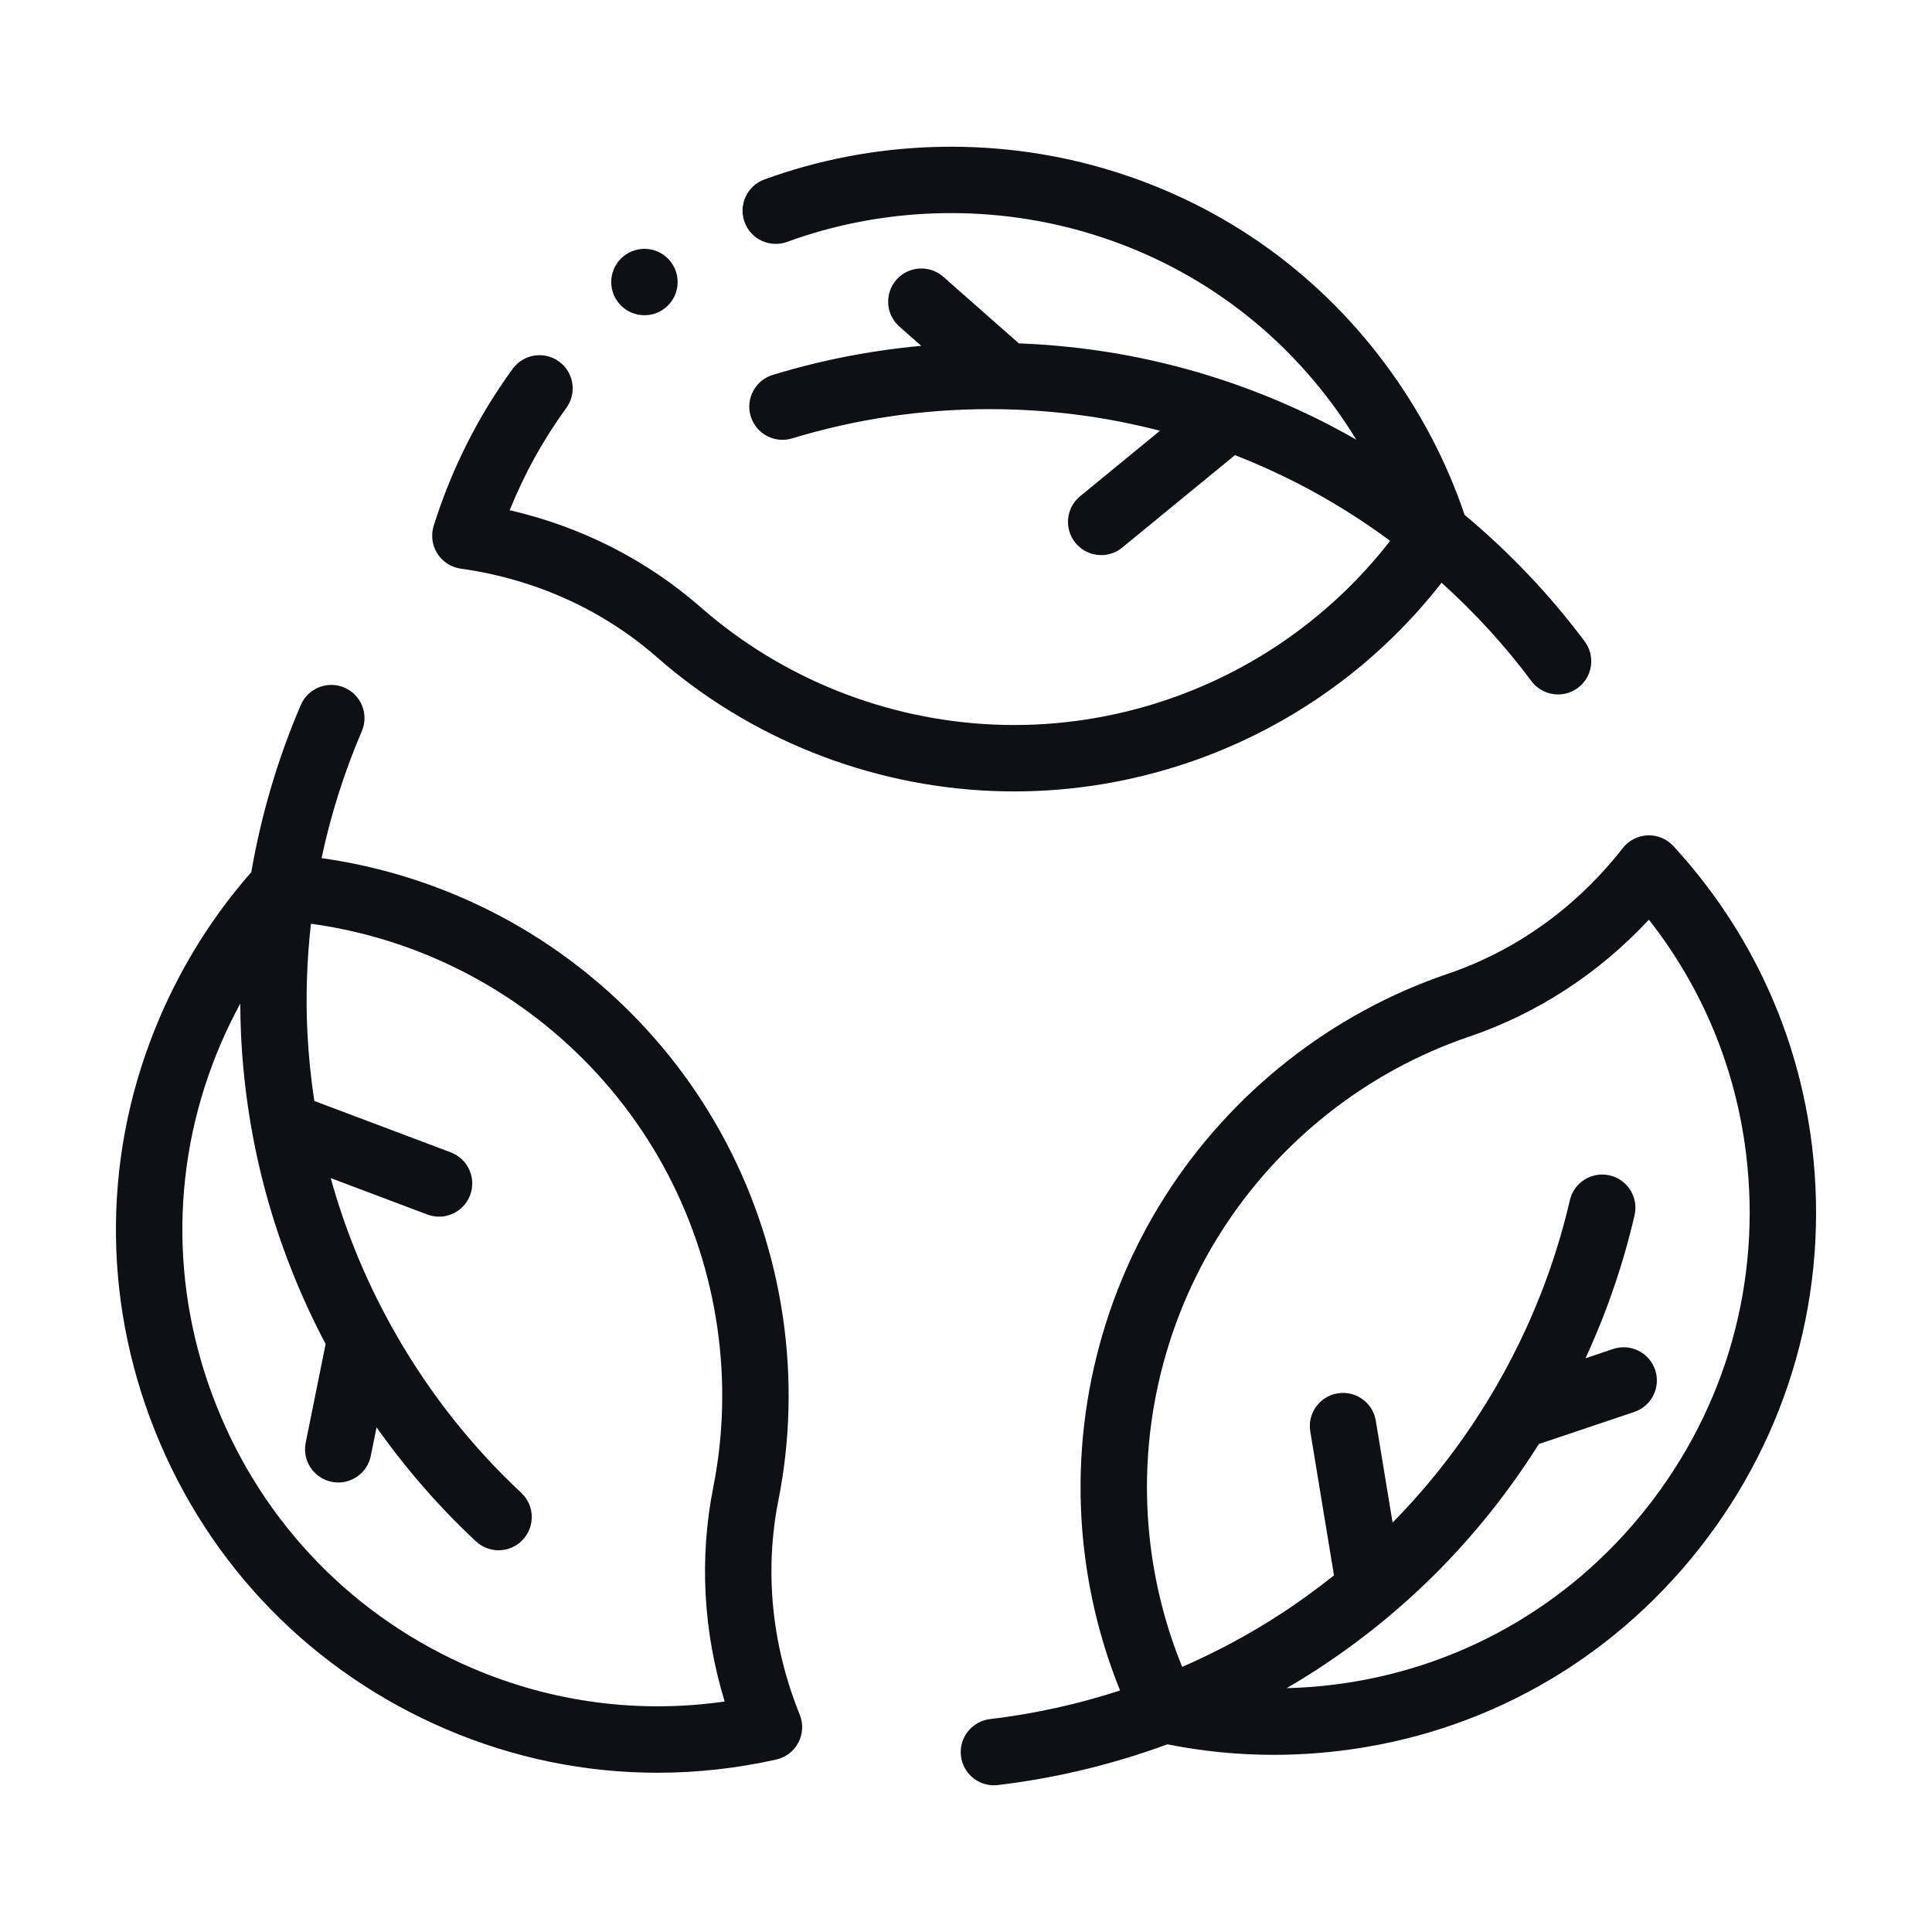 <svg width="100" height="100" viewBox="0 0 100 100" fill="none" xmlns="http://www.w3.org/2000/svg">
<path d="M23.849 29.433C27.684 29.97 31.199 31.558 34.013 34.026C38.791 38.214 44.938 40.669 51.321 40.939C51.712 40.955 52.103 40.964 52.495 40.964C58.564 40.964 64.522 38.975 69.389 35.305C71.362 33.818 73.111 32.091 74.616 30.163C76.327 31.704 77.89 33.41 79.267 35.254C79.604 35.706 80.121 35.945 80.645 35.945C81.003 35.945 81.363 35.834 81.672 35.603C82.433 35.036 82.589 33.959 82.021 33.198C80.218 30.783 78.123 28.583 75.808 26.651C74.866 23.864 73.485 21.237 71.698 18.836C68.03 13.908 62.968 10.402 57.058 8.695C51.341 7.045 45.128 7.256 39.562 9.291C38.671 9.617 38.213 10.604 38.539 11.496C38.864 12.387 39.851 12.845 40.743 12.519C45.628 10.733 51.084 10.547 56.104 11.997C61.287 13.494 65.725 16.568 68.941 20.888C69.393 21.495 69.811 22.12 70.203 22.759C69.715 22.48 69.222 22.209 68.722 21.952C63.721 19.388 58.35 17.987 52.735 17.773L48.825 14.326C48.113 13.698 47.028 13.767 46.4 14.478C45.772 15.19 45.84 16.276 46.552 16.904L47.684 17.901C45.073 18.139 42.501 18.642 40.001 19.404C39.093 19.68 38.581 20.641 38.858 21.549C39.134 22.456 40.096 22.968 41.002 22.691C44.299 21.687 47.735 21.177 51.216 21.177C54.238 21.177 57.187 21.554 60.039 22.296L55.907 25.685C55.173 26.287 55.066 27.369 55.668 28.103C56.008 28.518 56.501 28.732 56.998 28.732C57.381 28.732 57.767 28.605 58.087 28.342L63.922 23.557C65.016 23.985 66.095 24.467 67.154 25.011C68.829 25.87 70.435 26.871 71.954 27.993C70.623 29.707 69.07 31.24 67.319 32.561C62.773 35.99 57.142 37.745 51.466 37.505C45.863 37.268 40.469 35.114 36.279 31.441C33.472 28.98 30.082 27.262 26.382 26.409C27.139 24.526 28.12 22.752 29.313 21.115C29.872 20.348 29.703 19.273 28.936 18.714C28.17 18.155 27.094 18.324 26.535 19.091C24.741 21.553 23.366 24.288 22.448 27.218C22.297 27.7 22.365 28.223 22.635 28.65C22.905 29.076 23.349 29.363 23.849 29.433Z" fill="#0F1015"/>
<path d="M40.29 77.653C41.528 71.421 40.581 64.871 37.623 59.208C34.625 53.467 29.684 48.91 23.71 46.377C21.436 45.413 19.066 44.757 16.644 44.417C17.122 42.166 17.819 39.961 18.727 37.848C19.102 36.976 18.699 35.965 17.827 35.591C16.954 35.216 15.944 35.619 15.569 36.491C14.379 39.26 13.521 42.174 13.006 45.145C11.063 47.354 9.478 49.864 8.292 52.612C5.333 59.472 5.236 67.088 8.02 74.058C10.818 81.064 16.18 86.554 23.119 89.516C26.606 91.005 30.299 91.757 34.029 91.757C36.076 91.757 38.136 91.53 40.176 91.074C40.669 90.963 41.089 90.642 41.323 90.195C41.558 89.748 41.584 89.22 41.394 88.752C39.943 85.162 39.56 81.324 40.29 77.653ZM24.469 86.355C18.377 83.754 13.669 78.934 11.212 72.783C8.769 66.668 8.853 59.988 11.448 53.974C11.748 53.279 12.08 52.604 12.437 51.945C12.44 52.508 12.451 53.07 12.479 53.631C12.759 59.244 14.232 64.596 16.854 69.566L15.823 74.675C15.636 75.606 16.238 76.512 17.168 76.7C17.283 76.723 17.397 76.734 17.51 76.734C18.311 76.734 19.028 76.17 19.192 75.355L19.491 73.877C21.002 76.018 22.723 77.995 24.633 79.779C24.964 80.088 25.386 80.242 25.806 80.242C26.265 80.242 26.724 80.058 27.062 79.696C27.71 79.002 27.673 77.915 26.979 77.267C24.461 74.915 22.302 72.194 20.561 69.179C19.05 66.562 17.903 63.82 17.119 60.979L22.119 62.863C22.319 62.938 22.524 62.974 22.725 62.974C23.419 62.974 24.074 62.549 24.333 61.861C24.668 60.972 24.219 59.981 23.331 59.646L16.269 56.986C16.093 55.824 15.971 54.649 15.912 53.46C15.818 51.579 15.883 49.688 16.095 47.812C18.244 48.107 20.349 48.685 22.368 49.541C27.61 51.764 31.946 55.762 34.576 60.799C37.172 65.77 38.004 71.517 36.918 76.983C36.191 80.645 36.397 84.439 37.509 88.07C33.078 88.704 28.607 88.121 24.469 86.355Z" fill="#0F1015"/>
<path d="M93.793 59.343C93.089 53.512 90.607 48.134 86.614 43.792C86.272 43.42 85.78 43.217 85.279 43.238C84.775 43.259 84.305 43.5 83.994 43.898C81.612 46.95 78.479 49.2 74.935 50.404C68.919 52.448 63.719 56.543 60.294 61.936C56.821 67.403 55.345 73.961 56.139 80.4C56.441 82.852 57.058 85.232 57.975 87.499C55.786 88.211 53.528 88.71 51.244 88.98C50.301 89.092 49.627 89.946 49.739 90.889C49.842 91.763 50.584 92.406 51.443 92.406C51.511 92.406 51.579 92.402 51.647 92.394C54.641 92.04 57.595 91.325 60.427 90.285C62.23 90.647 64.065 90.83 65.915 90.83C67.022 90.83 68.134 90.765 69.247 90.635C76.668 89.768 83.312 86.044 87.956 80.148C92.624 74.222 94.697 66.833 93.793 59.343ZM85.256 78.021C81.181 83.194 75.355 86.461 68.848 87.221C68.097 87.309 67.346 87.359 66.597 87.379C67.083 87.096 67.564 86.805 68.036 86.5C72.757 83.451 76.656 79.499 79.649 74.744L84.589 73.082C85.489 72.779 85.973 71.804 85.67 70.905C85.367 70.005 84.393 69.521 83.493 69.824L82.064 70.305C83.163 67.926 84.014 65.447 84.604 62.901C84.818 61.976 84.243 61.053 83.318 60.838C82.394 60.624 81.47 61.2 81.256 62.124C80.478 65.482 79.201 68.712 77.46 71.726C75.949 74.344 74.148 76.709 72.08 78.808L71.211 73.535C71.057 72.599 70.175 71.965 69.236 72.119C68.299 72.273 67.665 73.157 67.82 74.094L69.047 81.54C68.129 82.274 67.172 82.967 66.172 83.612C64.59 84.634 62.92 85.523 61.189 86.278C60.37 84.269 59.818 82.157 59.55 79.98C58.854 74.329 60.148 68.576 63.195 63.779C66.202 59.045 70.764 55.451 76.04 53.658C79.575 52.458 82.757 50.382 85.346 47.603C88.112 51.124 89.842 55.288 90.381 59.755C91.175 66.331 89.355 72.818 85.256 78.021Z" fill="#0F1015"/>
<path d="M33.356 16.317C34.305 16.317 35.075 15.548 35.075 14.599C35.075 13.65 34.305 12.88 33.356 12.88C32.407 12.88 31.637 13.65 31.637 14.599C31.637 15.548 32.407 16.317 33.356 16.317Z" fill="#0F1015"/>
</svg>
